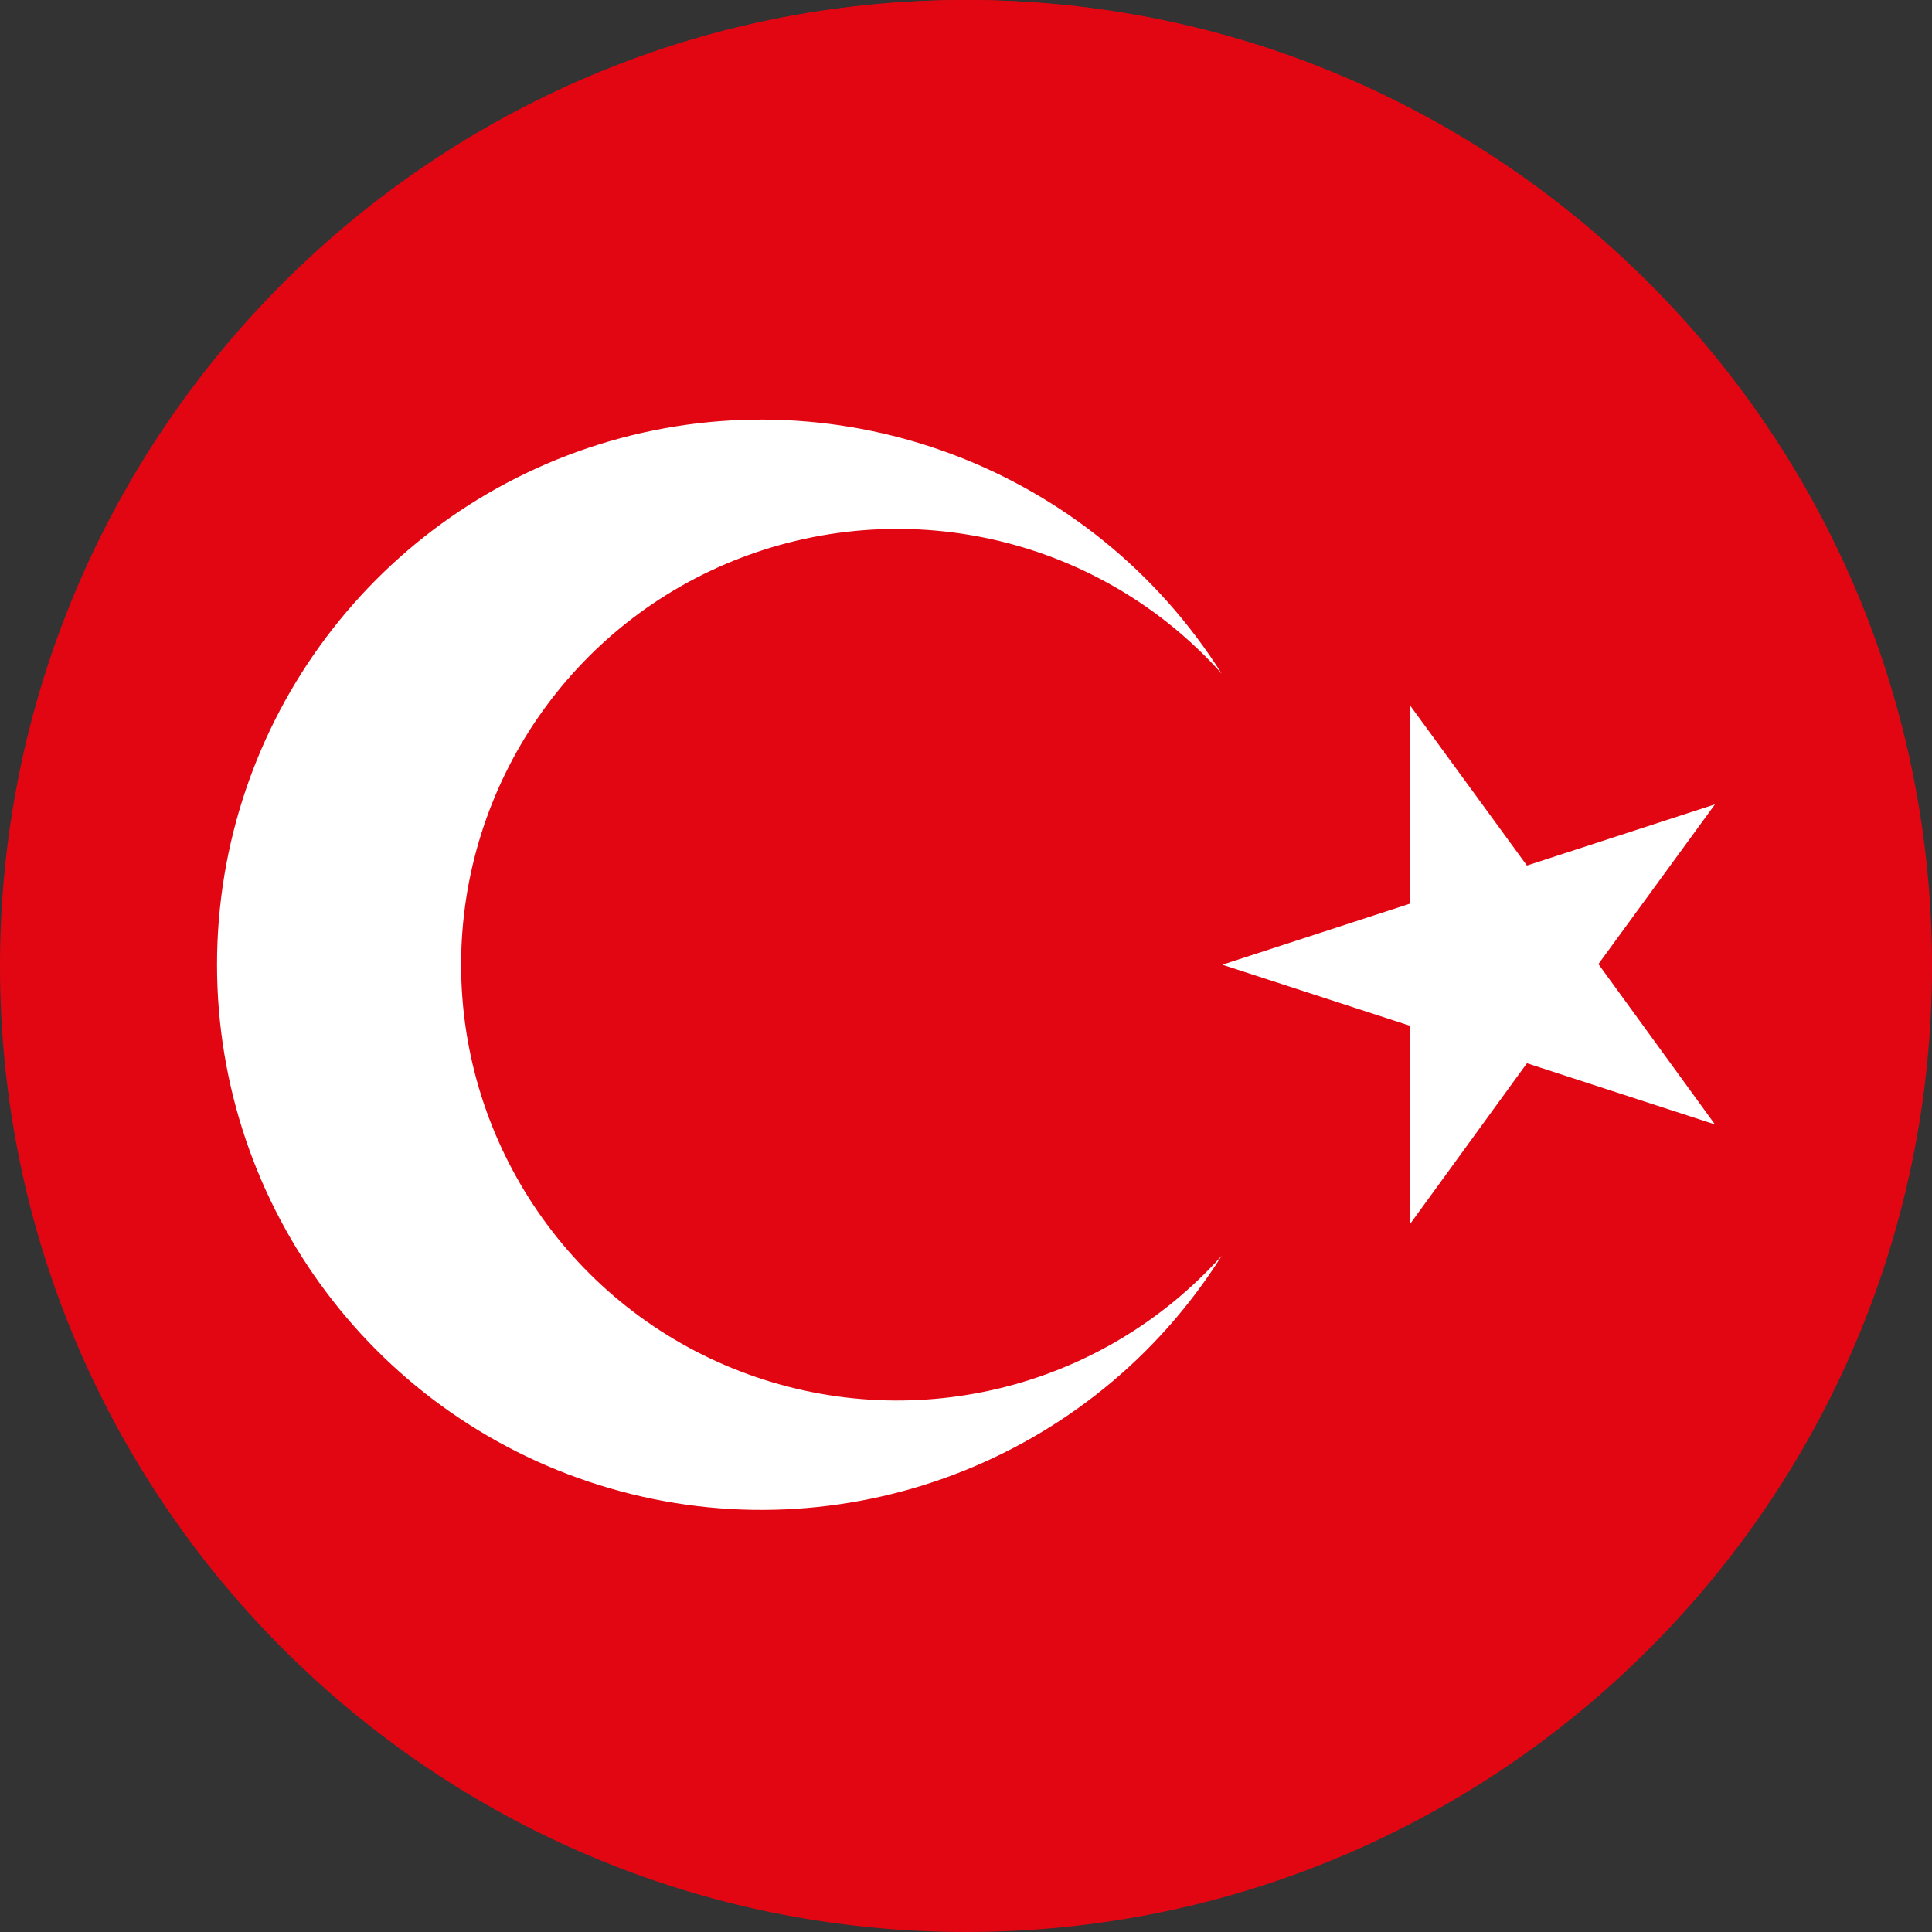 <?xml version="1.0" encoding="utf-8"?>
<!-- Generator: Adobe Illustrator 27.1.1, SVG Export Plug-In . SVG Version: 6.00 Build 0)  -->
<svg version="1.1" id="katman_1" xmlns="http://www.w3.org/2000/svg" xmlns:xlink="http://www.w3.org/1999/xlink" x="0px" y="0px"
	 viewBox="0 0 300 300" style="enable-background:new 0 0 300 300;" xml:space="preserve">
<rect x="0" y="0" width="300" height="300" fill="#333333" stroke="none"/>
<style type="text/css">
	.st0{fill:#E20613;}
	.st1{fill:#FFFFFF;}
</style>
<g id="surface1">
	<path class="st0" d="M300,150c0,82.8-67.2,150-150,150S0,232.8,0,150S67.2,0,150,0S300,67.2,300,150z"/>
	<path class="st1" d="M296.4,149.8c0,80.8-65.5,146.4-146.4,146.4S3.6,230.6,3.6,149.8S69.2,3.4,150,3.4S296.4,69,296.4,149.8z"/>
	<path class="st0" d="M299.8,149.8c0,82.7-67,149.8-149.8,149.8S0.2,232.5,0.2,149.8S67.3,0,150,0S299.8,67.1,299.8,149.8z"/>
	<path class="st1" d="M33.7,149.8c0-37.7,24.9-70.8,61-81.3c36.2-10.5,74.9,4.3,95,36.1c-18.7-20.9-48.4-28-74.6-18
		s-43.5,35.2-43.5,63.2S88.9,203,115.1,213s55.8,2.9,74.6-18c-20.1,31.9-58.9,46.6-95,36.1S33.7,187.5,33.7,149.8z"/>
	<path class="st1" d="M266.3,124.9l-29.2,9.5L219,109.6v30.7l-29.2,9.5l29.2,9.5V190l18.1-24.9l29.2,9.5l-18.1-24.9L266.3,124.9z"/>
</g>
</svg>
